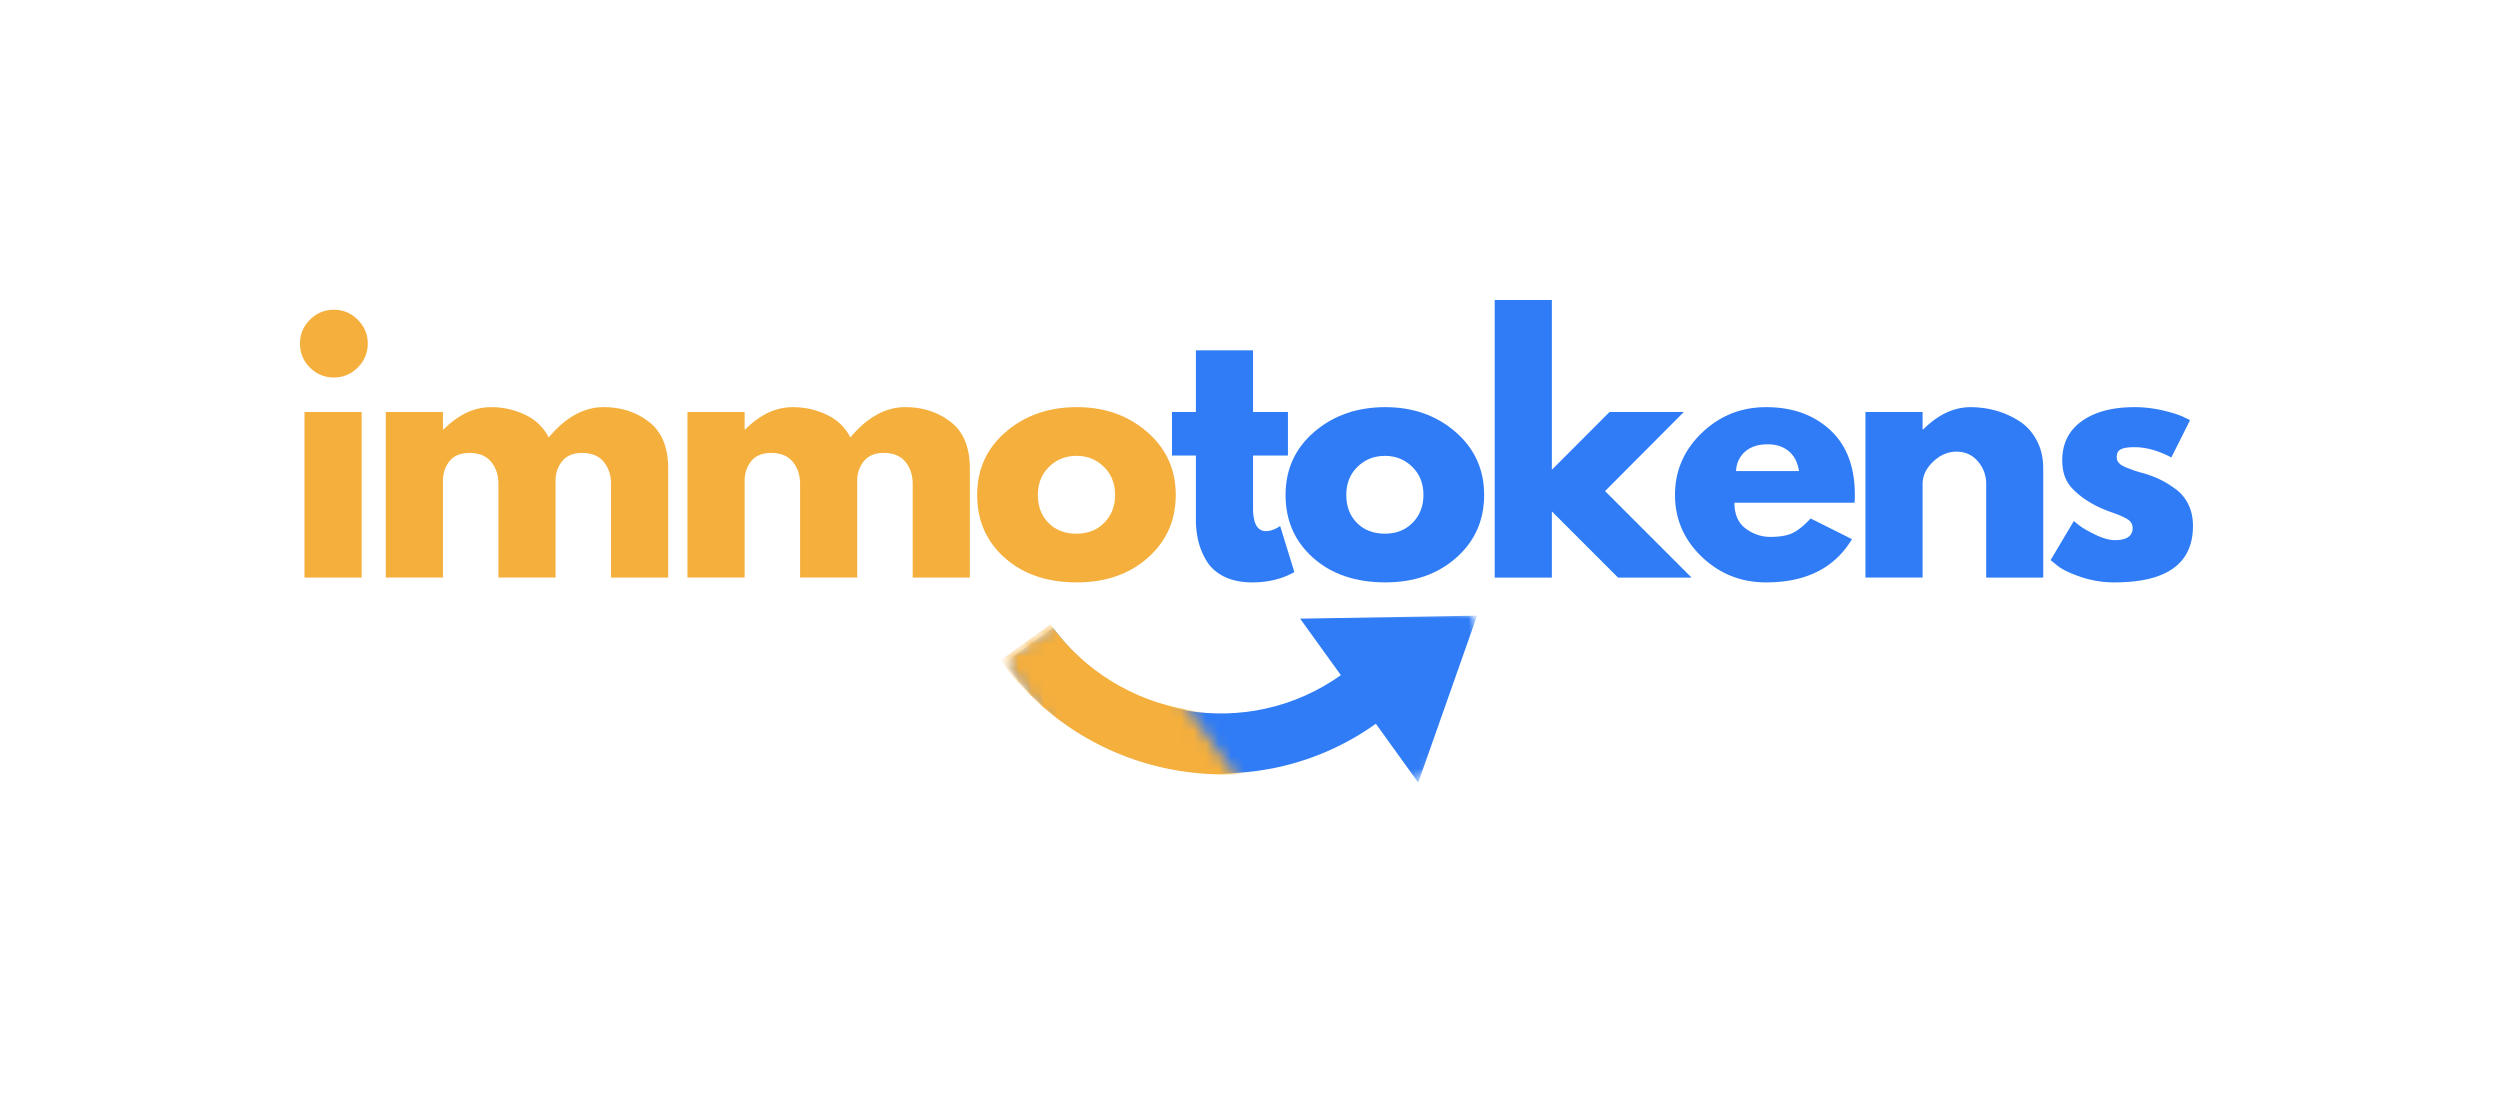<svg viewBox="0 0 200 88" fill="none" xmlns="http://www.w3.org/2000/svg"><path d="M24.796 25.576c.535-.531 1.173-.797 1.91-.797.74 0 1.378.266 1.91.797.535.53.804 1.169.804 1.91 0 .742-.27 1.383-.805 1.918a2.607 2.607 0 0 1-1.91.796c-.736 0-1.374-.265-1.91-.796A2.63 2.63 0 0 1 24 27.485c0-.74.266-1.378.797-1.91Zm-.437 7.382v13.248h4.573V32.958H24.36ZM30.864 46.206V32.958h4.573v1.395h.052c1.186-1.186 2.451-1.78 3.793-1.78.964 0 1.867.2 2.707.599a4.01 4.01 0 0 1 1.91 1.824c1.346-1.614 2.81-2.424 4.392-2.424 1.41 0 2.623.398 3.64 1.19 1.015.788 1.524 2.028 1.524 3.717v8.727h-4.573V38.72c0-.706-.195-1.297-.582-1.773-.383-.473-.963-.71-1.738-.71-.675 0-1.189.203-1.542.608-.349.406-.54.89-.574 1.455v7.905h-4.573V38.72c0-.706-.195-1.297-.582-1.773-.39-.473-.968-.71-1.738-.71-.71 0-1.24.22-1.593.659-.35.441-.523.963-.523 1.567v7.742h-4.573ZM54.998 46.206V32.958h4.573v1.395h.05c1.187-1.186 2.452-1.78 3.795-1.78.963 0 1.867.2 2.706.599a4.009 4.009 0 0 1 1.91 1.824c1.346-1.614 2.81-2.424 4.393-2.424 1.408 0 2.622.398 3.64 1.19 1.014.788 1.523 2.028 1.523 3.717v8.727h-4.572V38.72c0-.707-.195-1.297-.583-1.773-.383-.473-.963-.71-1.738-.71-.675 0-1.188.203-1.542.608-.349.406-.54.89-.574 1.455v7.905h-4.572V38.72c0-.707-.195-1.297-.583-1.773-.39-.473-.968-.71-1.738-.71-.709 0-1.24.22-1.593.659-.349.44-.522.963-.522 1.567v7.742h-4.573ZM80.384 44.63c-1.473-1.306-2.21-2.985-2.21-5.036 0-2.048.765-3.73 2.296-5.044 1.535-1.318 3.43-1.978 5.686-1.978 2.22 0 4.094.664 5.618 1.987 1.524 1.325 2.286 3.004 2.286 5.035 0 2.034-.745 3.709-2.235 5.027-1.49 1.315-3.38 1.97-5.669 1.97-2.376 0-4.299-.653-5.772-1.961Zm3.537-7.28c-.595.583-.89 1.332-.89 2.244 0 .915.282 1.66.847 2.236.57.578 1.321.864 2.252.864.895 0 1.632-.29 2.21-.873.576-.587.865-1.33.865-2.227 0-.912-.298-1.66-.89-2.243-.596-.587-1.324-.882-2.184-.882-.88 0-1.617.295-2.21.882Z" fill="#F4AF3D"/><path d="M95.671 32.958v-4.933h4.573v4.933h2.792v3.485h-2.792v4.213c0 1.223.345 1.833 1.037 1.833.171 0 .351-.034.539-.103a2.1 2.1 0 0 0 .437-.205l.154-.103 1.139 3.69c-.983.549-2.102.823-3.357.823-.863 0-1.606-.15-2.227-.445-.616-.302-1.085-.707-1.404-1.216a5.637 5.637 0 0 1-.685-1.602 7.535 7.535 0 0 1-.206-1.798v-5.087h-1.91v-3.485h1.91Z" fill="#2F7CF6"/><path d="M105.056 44.63c-1.473-1.306-2.21-2.985-2.21-5.036 0-2.048.764-3.729 2.295-5.044 1.535-1.318 3.43-1.978 5.687-1.978 2.22 0 4.093.664 5.617 1.987 1.525 1.325 2.287 3.004 2.287 5.035 0 2.034-.745 3.709-2.235 5.027-1.49 1.315-3.381 1.97-5.669 1.97-2.377 0-4.299-.653-5.772-1.961Zm3.536-7.28c-.595.583-.89 1.332-.89 2.244 0 .915.282 1.66.848 2.236.569.578 1.321.864 2.252.864.895 0 1.631-.29 2.209-.873.576-.587.865-1.33.865-2.227 0-.912-.297-1.66-.89-2.243-.596-.587-1.324-.882-2.184-.882-.88 0-1.617.295-2.21.882ZM134.708 32.958l-6.303 6.328 6.92 6.92h-5.883l-5.293-5.293v5.293h-4.573V24h4.573v13.582l4.616-4.624h5.943Z" fill="#2F7CF6"/><path d="M148.363 40.22h-9.609c0 .925.3 1.614.899 2.063.604.446 1.261.668 1.97.668.737 0 1.319-.096 1.747-.29.433-.2.927-.594 1.482-1.183l3.305 1.653c-1.383 2.308-3.671 3.46-6.868 3.46-1.999 0-3.714-.68-5.147-2.047-1.428-1.37-2.141-3.018-2.141-4.95 0-1.928.713-3.581 2.141-4.958 1.433-1.374 3.148-2.064 5.147-2.064 2.094 0 3.802.608 5.121 1.824 1.319 1.212 1.978 2.944 1.978 5.198 0 .309-.008.519-.025.626Zm-9.48-2.535h5.035c-.103-.69-.374-1.218-.813-1.585-.441-.37-1.002-.556-1.687-.556-.76 0-1.366.197-1.816.59-.445.395-.685.913-.719 1.55ZM149.235 46.206V32.958h4.573v1.395h.052c1.186-1.186 2.451-1.78 3.793-1.78a7.55 7.55 0 0 1 1.944.256 6.99 6.99 0 0 1 1.859.805c.599.36 1.081.871 1.447 1.533.37.664.557 1.434.557 2.312v8.727h-4.565V38.72c0-.69-.22-1.293-.659-1.807-.441-.518-1.015-.78-1.722-.78-.685 0-1.308.27-1.866.806-.561.53-.84 1.126-.84 1.78v7.486h-4.573ZM170.761 32.572a9.87 9.87 0 0 1 2.243.257c.741.171 1.296.347 1.662.523l.539.256-1.498 2.99c-1.034-.549-2.017-.823-2.946-.823-.514 0-.88.058-1.096.171-.219.11-.326.317-.326.625a.95.95 0 0 0 .026.215.49.49 0 0 0 .103.197c.055.057.105.109.145.154.045.04.12.085.223.137l.24.12.299.11c.137.052.24.093.309.12.068.024.184.06.351.112.165.052.291.086.377.103.531.154.993.33 1.387.522.398.189.818.446 1.259.771.439.325.779.74 1.019 1.242.24.496.36 1.066.36 1.704 0 3.01-2.094 4.513-6.278 4.513a8.264 8.264 0 0 1-2.697-.437c-.852-.291-1.465-.584-1.841-.882l-.574-.462 1.858-3.126c.141.12.326.263.548.428.223.167.625.392 1.208.677.586.28 1.096.42 1.524.42.946 0 1.422-.318 1.422-.951a.777.777 0 0 0-.36-.685c-.24-.165-.649-.352-1.225-.557a11.166 11.166 0 0 1-1.361-.565c-.822-.433-1.477-.92-1.961-1.465-.48-.541-.72-1.258-.72-2.15 0-1.346.518-2.393 1.559-3.142 1.045-.747 2.451-1.122 4.222-1.122Z" fill="#2F7CF6"/><mask id="a" style="mask-type:luminance" maskUnits="userSpaceOnUse" x="80" y="48" width="39" height="15"><path d="M80.3 48.75h38.366V63H80.301V48.75Z" fill="#fff"/></mask><g mask="url(#a)"><mask id="b" style="mask-type:luminance" maskUnits="userSpaceOnUse" x="80" y="33" width="43" height="43"><path d="m80.355 53.023 26.682-19.219 15.858 22.013-26.684 19.221-15.856-22.015Z" fill="#fff"/></mask><g mask="url(#b)"><mask id="c" style="mask-type:luminance" maskUnits="userSpaceOnUse" x="80" y="33" width="43" height="43"><path d="m80.356 53.023 26.683-19.219 15.858 22.013-26.685 19.221-15.856-22.014Z" fill="#fff"/></mask><g mask="url(#c)"><path d="m118.166 49.253-14.155.238 3.258 4.522c-7.403 5.266-17.708 3.58-23.013-3.788L80.36 53.03c6.85 9.512 20.157 11.683 29.709 4.87l3.389 4.706 4.708-13.353Z" fill="#2F7CF6"/></g></g></g><mask id="d" style="mask-type:luminance" maskUnits="userSpaceOnUse" x="79" y="48" width="25" height="15"><path d="M79.752 48.75h23.567V63H79.752V48.75Z" fill="#fff"/></mask><g mask="url(#d)"><mask id="e" style="mask-type:luminance" maskUnits="userSpaceOnUse" x="80" y="47" width="24" height="27"><path d="m80.029 52.811 8.005-5.765 15.136 21.013-8.005 5.766L80.03 52.81Z" fill="#fff"/></mask><g mask="url(#e)"><mask id="f" style="mask-type:luminance" maskUnits="userSpaceOnUse" x="80" y="33" width="44" height="43"><path d="m80.029 52.811 27.35-19.7 16.337 22.68-27.35 19.701-16.337-22.68Z" fill="#fff"/></mask><g mask="url(#f)"><path d="m118.845 49.028-14.537.21 3.357 4.659c-7.587 5.397-18.172 3.635-23.638-3.954l-3.992 2.877c7.056 9.797 20.726 12.064 30.516 5.083l3.492 4.846 4.802-13.72Z" fill="#F4AF3D"/></g></g></g></svg>